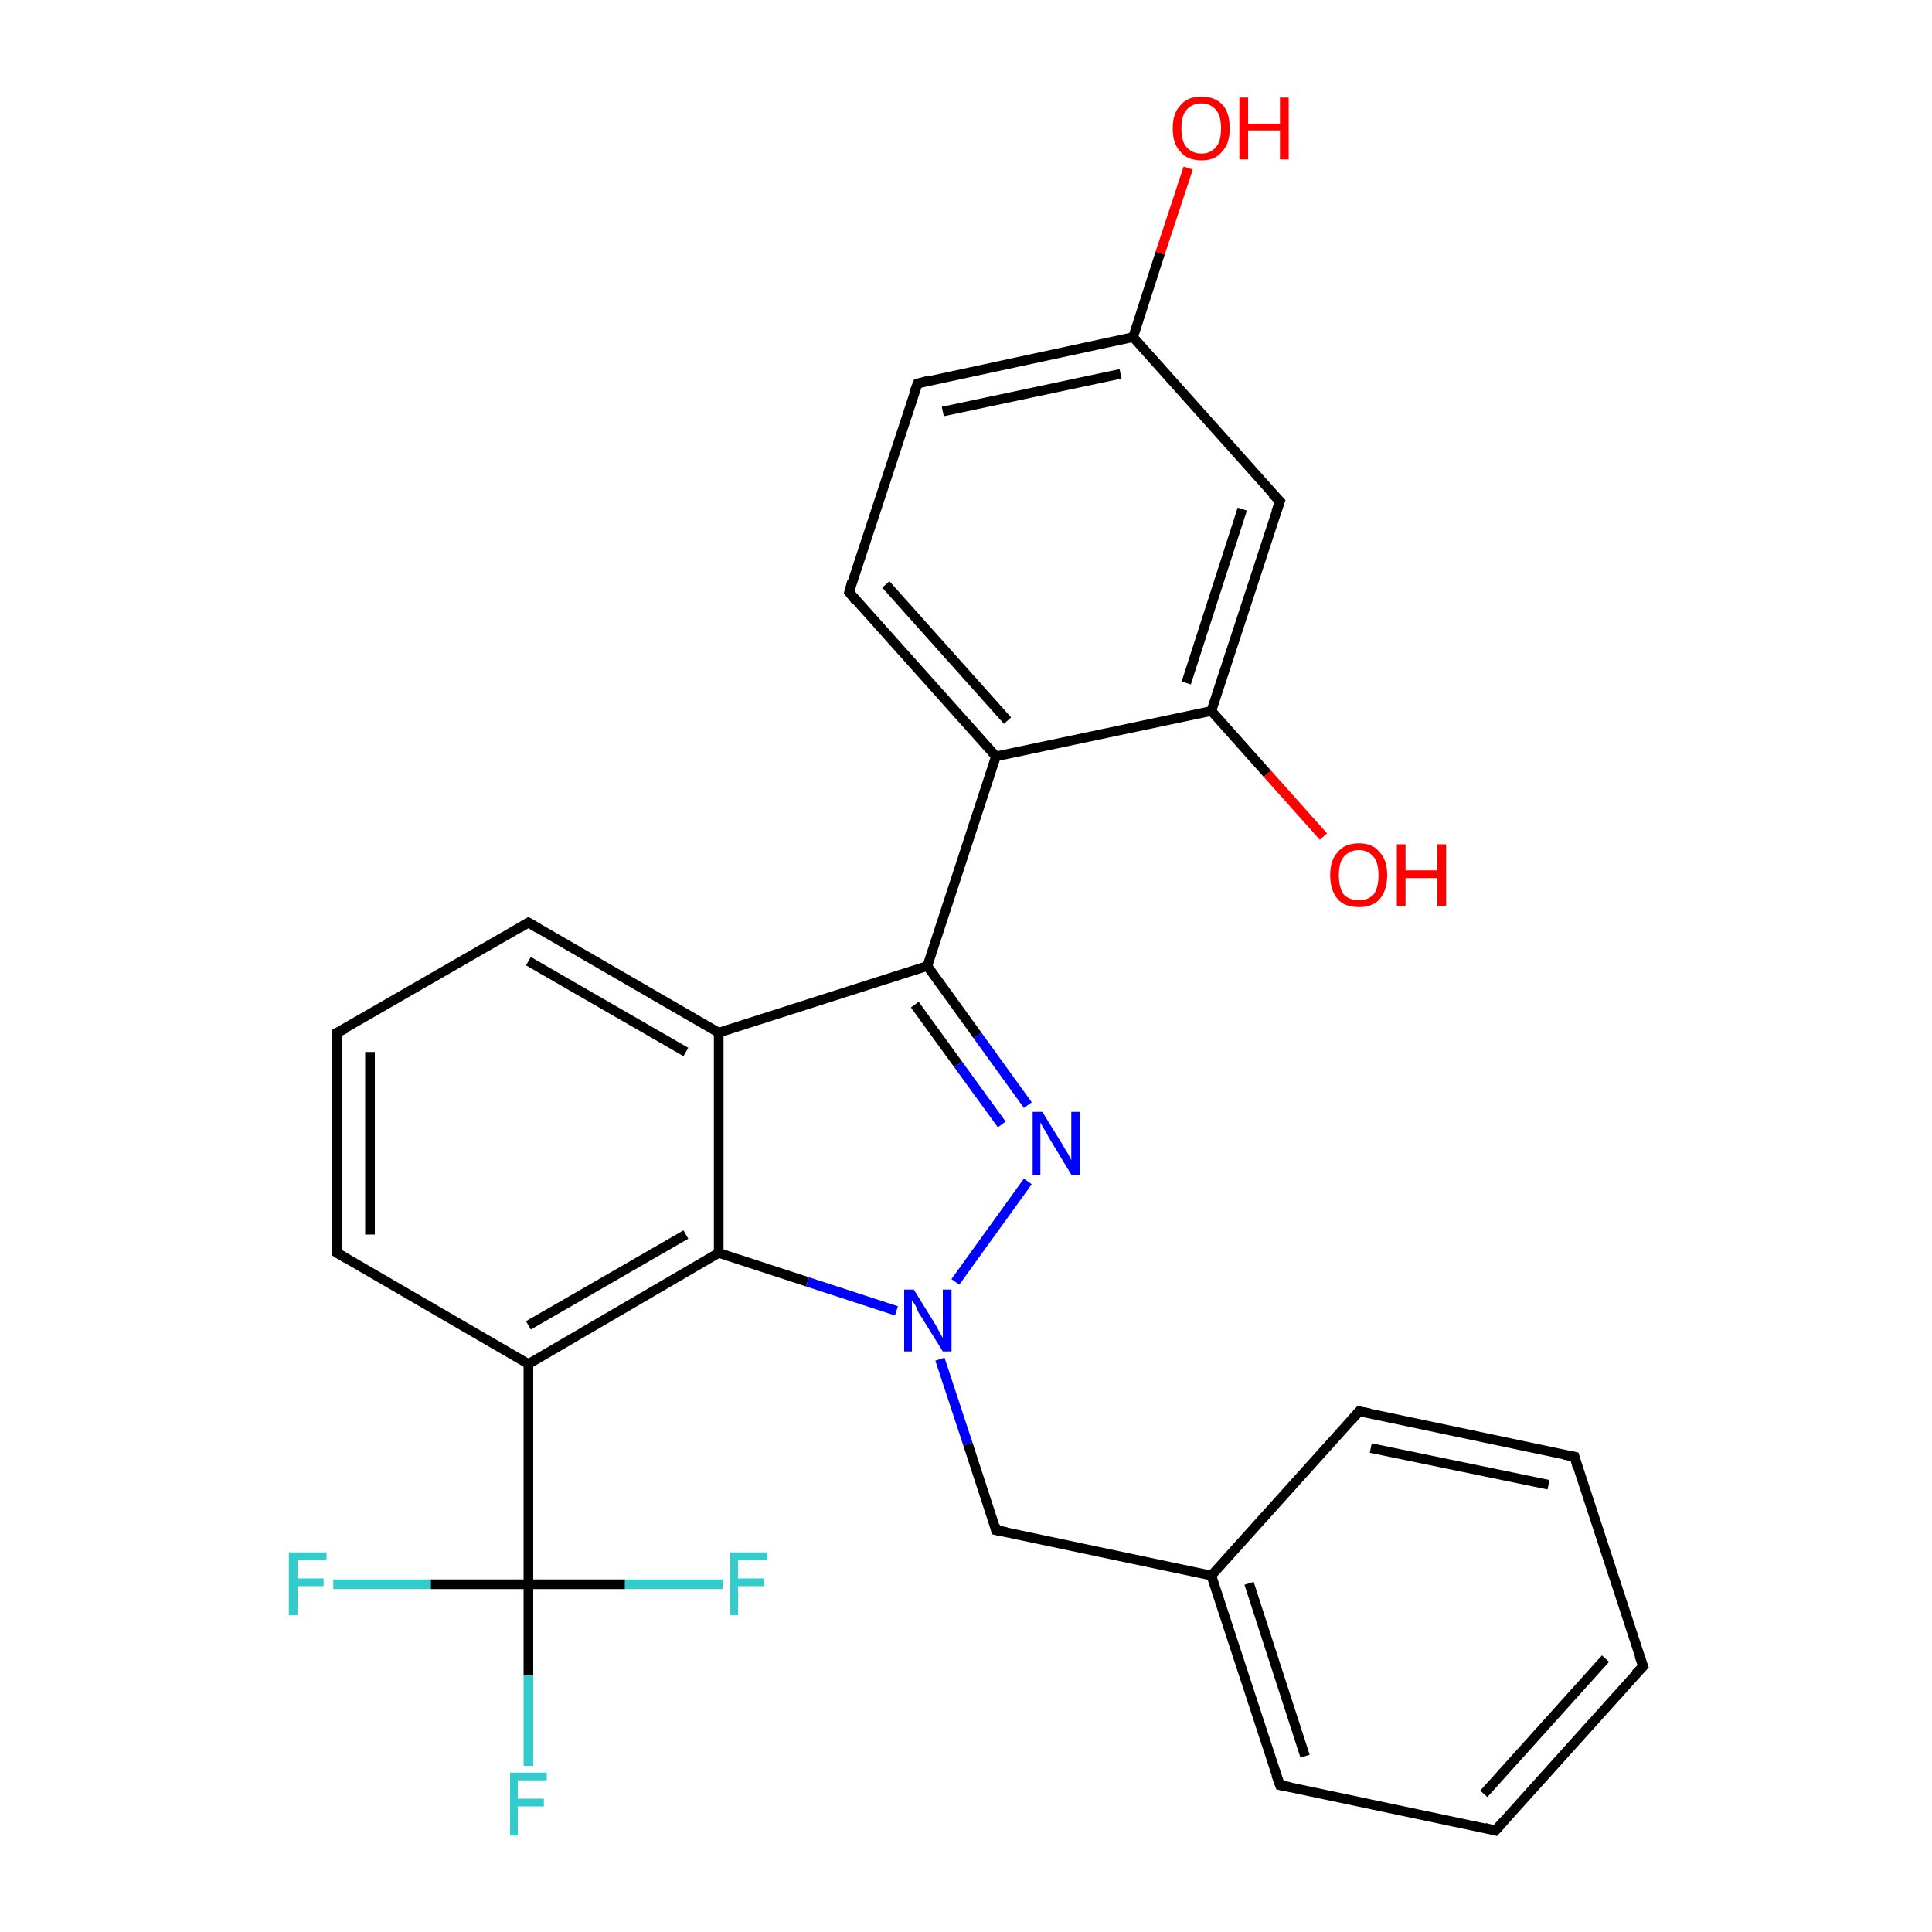 <?xml version='1.0' encoding='iso-8859-1'?>
<svg version='1.1' baseProfile='full'
              xmlns='http://www.w3.org/2000/svg'
                      xmlns:rdkit='http://www.rdkit.org/xml'
                      xmlns:xlink='http://www.w3.org/1999/xlink'
                  xml:space='preserve'
width='200px' height='200px' viewBox='0 0 200 200'>
<!-- END OF HEADER -->
<rect style='opacity:1.0;fill:#FFFFFF;stroke:none' width='200.0' height='200.0' x='0.0' y='0.0'> </rect>
<path class='bond-0 atom-1 atom-0' d='M 34.9,106.9 L 34.9,129.7' style='fill:none;fill-rule:evenodd;stroke:#000000;stroke-width:1.0px;stroke-linecap:butt;stroke-linejoin:miter;stroke-opacity:1' />
<path class='bond-0 atom-1 atom-0' d='M 38.3,108.9 L 38.3,127.8' style='fill:none;fill-rule:evenodd;stroke:#000000;stroke-width:1.0px;stroke-linecap:butt;stroke-linejoin:miter;stroke-opacity:1' />
<path class='bond-1 atom-0 atom-5' d='M 34.9,129.7 L 54.7,141.2' style='fill:none;fill-rule:evenodd;stroke:#000000;stroke-width:1.0px;stroke-linecap:butt;stroke-linejoin:miter;stroke-opacity:1' />
<path class='bond-2 atom-1 atom-2' d='M 34.9,106.9 L 54.7,95.5' style='fill:none;fill-rule:evenodd;stroke:#000000;stroke-width:1.0px;stroke-linecap:butt;stroke-linejoin:miter;stroke-opacity:1' />
<path class='bond-3 atom-2 atom-3' d='M 54.7,95.5 L 74.4,106.9' style='fill:none;fill-rule:evenodd;stroke:#000000;stroke-width:1.0px;stroke-linecap:butt;stroke-linejoin:miter;stroke-opacity:1' />
<path class='bond-3 atom-2 atom-3' d='M 54.7,99.5 L 71.0,108.9' style='fill:none;fill-rule:evenodd;stroke:#000000;stroke-width:1.0px;stroke-linecap:butt;stroke-linejoin:miter;stroke-opacity:1' />
<path class='bond-4 atom-3 atom-4' d='M 74.4,106.9 L 74.4,129.7' style='fill:none;fill-rule:evenodd;stroke:#000000;stroke-width:1.0px;stroke-linecap:butt;stroke-linejoin:miter;stroke-opacity:1' />
<path class='bond-5 atom-3 atom-6' d='M 74.4,106.9 L 96.0,100.0' style='fill:none;fill-rule:evenodd;stroke:#000000;stroke-width:1.0px;stroke-linecap:butt;stroke-linejoin:miter;stroke-opacity:1' />
<path class='bond-6 atom-5 atom-4' d='M 54.7,141.2 L 74.4,129.7' style='fill:none;fill-rule:evenodd;stroke:#000000;stroke-width:1.0px;stroke-linecap:butt;stroke-linejoin:miter;stroke-opacity:1' />
<path class='bond-6 atom-5 atom-4' d='M 54.7,137.2 L 71.0,127.8' style='fill:none;fill-rule:evenodd;stroke:#000000;stroke-width:1.0px;stroke-linecap:butt;stroke-linejoin:miter;stroke-opacity:1' />
<path class='bond-7 atom-4 atom-8' d='M 74.4,129.7 L 83.6,132.7' style='fill:none;fill-rule:evenodd;stroke:#000000;stroke-width:1.0px;stroke-linecap:butt;stroke-linejoin:miter;stroke-opacity:1' />
<path class='bond-7 atom-4 atom-8' d='M 83.6,132.7 L 92.8,135.7' style='fill:none;fill-rule:evenodd;stroke:#0000FF;stroke-width:1.0px;stroke-linecap:butt;stroke-linejoin:miter;stroke-opacity:1' />
<path class='bond-8 atom-24 atom-5' d='M 54.7,164.0 L 54.7,141.2' style='fill:none;fill-rule:evenodd;stroke:#000000;stroke-width:1.0px;stroke-linecap:butt;stroke-linejoin:miter;stroke-opacity:1' />
<path class='bond-9 atom-6 atom-9' d='M 96.0,100.0 L 103.1,78.3' style='fill:none;fill-rule:evenodd;stroke:#000000;stroke-width:1.0px;stroke-linecap:butt;stroke-linejoin:miter;stroke-opacity:1' />
<path class='bond-10 atom-6 atom-7' d='M 96.0,100.0 L 101.2,107.2' style='fill:none;fill-rule:evenodd;stroke:#000000;stroke-width:1.0px;stroke-linecap:butt;stroke-linejoin:miter;stroke-opacity:1' />
<path class='bond-10 atom-6 atom-7' d='M 101.2,107.2 L 106.4,114.4' style='fill:none;fill-rule:evenodd;stroke:#0000FF;stroke-width:1.0px;stroke-linecap:butt;stroke-linejoin:miter;stroke-opacity:1' />
<path class='bond-10 atom-6 atom-7' d='M 94.7,104.0 L 99.2,110.2' style='fill:none;fill-rule:evenodd;stroke:#000000;stroke-width:1.0px;stroke-linecap:butt;stroke-linejoin:miter;stroke-opacity:1' />
<path class='bond-10 atom-6 atom-7' d='M 99.2,110.2 L 103.7,116.4' style='fill:none;fill-rule:evenodd;stroke:#0000FF;stroke-width:1.0px;stroke-linecap:butt;stroke-linejoin:miter;stroke-opacity:1' />
<path class='bond-11 atom-8 atom-7' d='M 98.9,132.7 L 106.4,122.3' style='fill:none;fill-rule:evenodd;stroke:#0000FF;stroke-width:1.0px;stroke-linecap:butt;stroke-linejoin:miter;stroke-opacity:1' />
<path class='bond-12 atom-8 atom-10' d='M 97.3,140.7 L 100.2,149.5' style='fill:none;fill-rule:evenodd;stroke:#0000FF;stroke-width:1.0px;stroke-linecap:butt;stroke-linejoin:miter;stroke-opacity:1' />
<path class='bond-12 atom-8 atom-10' d='M 100.2,149.5 L 103.1,158.4' style='fill:none;fill-rule:evenodd;stroke:#000000;stroke-width:1.0px;stroke-linecap:butt;stroke-linejoin:miter;stroke-opacity:1' />
<path class='bond-13 atom-11 atom-9' d='M 87.9,61.3 L 103.1,78.3' style='fill:none;fill-rule:evenodd;stroke:#000000;stroke-width:1.0px;stroke-linecap:butt;stroke-linejoin:miter;stroke-opacity:1' />
<path class='bond-13 atom-11 atom-9' d='M 91.7,60.5 L 104.3,74.6' style='fill:none;fill-rule:evenodd;stroke:#000000;stroke-width:1.0px;stroke-linecap:butt;stroke-linejoin:miter;stroke-opacity:1' />
<path class='bond-14 atom-9 atom-15' d='M 103.1,78.3 L 125.4,73.6' style='fill:none;fill-rule:evenodd;stroke:#000000;stroke-width:1.0px;stroke-linecap:butt;stroke-linejoin:miter;stroke-opacity:1' />
<path class='bond-15 atom-10 atom-18' d='M 103.1,158.4 L 125.4,163.1' style='fill:none;fill-rule:evenodd;stroke:#000000;stroke-width:1.0px;stroke-linecap:butt;stroke-linejoin:miter;stroke-opacity:1' />
<path class='bond-16 atom-11 atom-12' d='M 87.9,61.3 L 95.0,39.7' style='fill:none;fill-rule:evenodd;stroke:#000000;stroke-width:1.0px;stroke-linecap:butt;stroke-linejoin:miter;stroke-opacity:1' />
<path class='bond-17 atom-12 atom-13' d='M 95.0,39.7 L 117.3,34.9' style='fill:none;fill-rule:evenodd;stroke:#000000;stroke-width:1.0px;stroke-linecap:butt;stroke-linejoin:miter;stroke-opacity:1' />
<path class='bond-17 atom-12 atom-13' d='M 97.6,42.6 L 116.0,38.7' style='fill:none;fill-rule:evenodd;stroke:#000000;stroke-width:1.0px;stroke-linecap:butt;stroke-linejoin:miter;stroke-opacity:1' />
<path class='bond-18 atom-13 atom-17' d='M 117.3,34.9 L 120.1,26.2' style='fill:none;fill-rule:evenodd;stroke:#000000;stroke-width:1.0px;stroke-linecap:butt;stroke-linejoin:miter;stroke-opacity:1' />
<path class='bond-18 atom-13 atom-17' d='M 120.1,26.2 L 123.0,17.4' style='fill:none;fill-rule:evenodd;stroke:#FF0000;stroke-width:1.0px;stroke-linecap:butt;stroke-linejoin:miter;stroke-opacity:1' />
<path class='bond-19 atom-13 atom-14' d='M 117.3,34.9 L 132.5,51.9' style='fill:none;fill-rule:evenodd;stroke:#000000;stroke-width:1.0px;stroke-linecap:butt;stroke-linejoin:miter;stroke-opacity:1' />
<path class='bond-20 atom-15 atom-14' d='M 125.4,73.6 L 132.5,51.9' style='fill:none;fill-rule:evenodd;stroke:#000000;stroke-width:1.0px;stroke-linecap:butt;stroke-linejoin:miter;stroke-opacity:1' />
<path class='bond-20 atom-15 atom-14' d='M 122.8,70.7 L 128.6,52.7' style='fill:none;fill-rule:evenodd;stroke:#000000;stroke-width:1.0px;stroke-linecap:butt;stroke-linejoin:miter;stroke-opacity:1' />
<path class='bond-21 atom-15 atom-16' d='M 125.4,73.6 L 131.2,80.1' style='fill:none;fill-rule:evenodd;stroke:#000000;stroke-width:1.0px;stroke-linecap:butt;stroke-linejoin:miter;stroke-opacity:1' />
<path class='bond-21 atom-15 atom-16' d='M 131.2,80.1 L 137.0,86.6' style='fill:none;fill-rule:evenodd;stroke:#FF0000;stroke-width:1.0px;stroke-linecap:butt;stroke-linejoin:miter;stroke-opacity:1' />
<path class='bond-22 atom-18 atom-23' d='M 125.4,163.1 L 140.7,146.1' style='fill:none;fill-rule:evenodd;stroke:#000000;stroke-width:1.0px;stroke-linecap:butt;stroke-linejoin:miter;stroke-opacity:1' />
<path class='bond-23 atom-18 atom-19' d='M 125.4,163.1 L 132.5,184.8' style='fill:none;fill-rule:evenodd;stroke:#000000;stroke-width:1.0px;stroke-linecap:butt;stroke-linejoin:miter;stroke-opacity:1' />
<path class='bond-23 atom-18 atom-19' d='M 129.3,163.9 L 135.1,181.8' style='fill:none;fill-rule:evenodd;stroke:#000000;stroke-width:1.0px;stroke-linecap:butt;stroke-linejoin:miter;stroke-opacity:1' />
<path class='bond-24 atom-19 atom-20' d='M 132.5,184.8 L 154.8,189.5' style='fill:none;fill-rule:evenodd;stroke:#000000;stroke-width:1.0px;stroke-linecap:butt;stroke-linejoin:miter;stroke-opacity:1' />
<path class='bond-25 atom-20 atom-21' d='M 154.8,189.5 L 170.1,172.5' style='fill:none;fill-rule:evenodd;stroke:#000000;stroke-width:1.0px;stroke-linecap:butt;stroke-linejoin:miter;stroke-opacity:1' />
<path class='bond-25 atom-20 atom-21' d='M 153.6,185.7 L 166.2,171.7' style='fill:none;fill-rule:evenodd;stroke:#000000;stroke-width:1.0px;stroke-linecap:butt;stroke-linejoin:miter;stroke-opacity:1' />
<path class='bond-26 atom-22 atom-21' d='M 163.0,150.8 L 170.1,172.5' style='fill:none;fill-rule:evenodd;stroke:#000000;stroke-width:1.0px;stroke-linecap:butt;stroke-linejoin:miter;stroke-opacity:1' />
<path class='bond-27 atom-23 atom-22' d='M 140.7,146.1 L 163.0,150.8' style='fill:none;fill-rule:evenodd;stroke:#000000;stroke-width:1.0px;stroke-linecap:butt;stroke-linejoin:miter;stroke-opacity:1' />
<path class='bond-27 atom-23 atom-22' d='M 141.9,149.9 L 160.3,153.7' style='fill:none;fill-rule:evenodd;stroke:#000000;stroke-width:1.0px;stroke-linecap:butt;stroke-linejoin:miter;stroke-opacity:1' />
<path class='bond-28 atom-25 atom-24' d='M 54.7,182.8 L 54.7,173.4' style='fill:none;fill-rule:evenodd;stroke:#33CCCC;stroke-width:1.0px;stroke-linecap:butt;stroke-linejoin:miter;stroke-opacity:1' />
<path class='bond-28 atom-25 atom-24' d='M 54.7,173.4 L 54.7,164.0' style='fill:none;fill-rule:evenodd;stroke:#000000;stroke-width:1.0px;stroke-linecap:butt;stroke-linejoin:miter;stroke-opacity:1' />
<path class='bond-29 atom-27 atom-24' d='M 34.5,164.0 L 44.6,164.0' style='fill:none;fill-rule:evenodd;stroke:#33CCCC;stroke-width:1.0px;stroke-linecap:butt;stroke-linejoin:miter;stroke-opacity:1' />
<path class='bond-29 atom-27 atom-24' d='M 44.6,164.0 L 54.7,164.0' style='fill:none;fill-rule:evenodd;stroke:#000000;stroke-width:1.0px;stroke-linecap:butt;stroke-linejoin:miter;stroke-opacity:1' />
<path class='bond-30 atom-24 atom-26' d='M 54.7,164.0 L 64.7,164.0' style='fill:none;fill-rule:evenodd;stroke:#000000;stroke-width:1.0px;stroke-linecap:butt;stroke-linejoin:miter;stroke-opacity:1' />
<path class='bond-30 atom-24 atom-26' d='M 64.7,164.0 L 74.8,164.0' style='fill:none;fill-rule:evenodd;stroke:#33CCCC;stroke-width:1.0px;stroke-linecap:butt;stroke-linejoin:miter;stroke-opacity:1' />
<path d='M 34.9,128.6 L 34.9,129.7 L 35.9,130.3' style='fill:none;stroke:#000000;stroke-width:1.0px;stroke-linecap:butt;stroke-linejoin:miter;stroke-miterlimit:10;stroke-opacity:1;' />
<path d='M 34.9,108.1 L 34.9,106.9 L 35.9,106.4' style='fill:none;stroke:#000000;stroke-width:1.0px;stroke-linecap:butt;stroke-linejoin:miter;stroke-miterlimit:10;stroke-opacity:1;' />
<path d='M 53.7,96.1 L 54.7,95.5 L 55.7,96.1' style='fill:none;stroke:#000000;stroke-width:1.0px;stroke-linecap:butt;stroke-linejoin:miter;stroke-miterlimit:10;stroke-opacity:1;' />
<path d='M 103.0,157.9 L 103.1,158.4 L 104.2,158.6' style='fill:none;stroke:#000000;stroke-width:1.0px;stroke-linecap:butt;stroke-linejoin:miter;stroke-miterlimit:10;stroke-opacity:1;' />
<path d='M 88.6,62.2 L 87.9,61.3 L 88.2,60.2' style='fill:none;stroke:#000000;stroke-width:1.0px;stroke-linecap:butt;stroke-linejoin:miter;stroke-miterlimit:10;stroke-opacity:1;' />
<path d='M 94.6,40.7 L 95.0,39.7 L 96.1,39.4' style='fill:none;stroke:#000000;stroke-width:1.0px;stroke-linecap:butt;stroke-linejoin:miter;stroke-miterlimit:10;stroke-opacity:1;' />
<path d='M 131.7,51.1 L 132.5,51.9 L 132.1,53.0' style='fill:none;stroke:#000000;stroke-width:1.0px;stroke-linecap:butt;stroke-linejoin:miter;stroke-miterlimit:10;stroke-opacity:1;' />
<path d='M 132.1,183.7 L 132.5,184.8 L 133.6,185.0' style='fill:none;stroke:#000000;stroke-width:1.0px;stroke-linecap:butt;stroke-linejoin:miter;stroke-miterlimit:10;stroke-opacity:1;' />
<path d='M 153.7,189.2 L 154.8,189.5 L 155.6,188.6' style='fill:none;stroke:#000000;stroke-width:1.0px;stroke-linecap:butt;stroke-linejoin:miter;stroke-miterlimit:10;stroke-opacity:1;' />
<path d='M 169.3,173.3 L 170.1,172.5 L 169.7,171.4' style='fill:none;stroke:#000000;stroke-width:1.0px;stroke-linecap:butt;stroke-linejoin:miter;stroke-miterlimit:10;stroke-opacity:1;' />
<path d='M 163.3,151.9 L 163.0,150.8 L 161.9,150.6' style='fill:none;stroke:#000000;stroke-width:1.0px;stroke-linecap:butt;stroke-linejoin:miter;stroke-miterlimit:10;stroke-opacity:1;' />
<path d='M 139.9,147.0 L 140.7,146.1 L 141.8,146.3' style='fill:none;stroke:#000000;stroke-width:1.0px;stroke-linecap:butt;stroke-linejoin:miter;stroke-miterlimit:10;stroke-opacity:1;' />
<path class='atom-7' d='M 107.9 115.1
L 110.0 118.5
Q 110.2 118.9, 110.6 119.5
Q 110.9 120.1, 110.9 120.1
L 110.9 115.1
L 111.8 115.1
L 111.8 121.6
L 110.9 121.6
L 108.6 117.8
Q 108.4 117.4, 108.1 116.9
Q 107.8 116.4, 107.7 116.2
L 107.7 121.6
L 106.9 121.6
L 106.9 115.1
L 107.9 115.1
' fill='#0000FF'/>
<path class='atom-8' d='M 94.6 133.5
L 96.7 136.9
Q 96.9 137.2, 97.2 137.8
Q 97.6 138.5, 97.6 138.5
L 97.6 133.5
L 98.5 133.5
L 98.5 139.9
L 97.6 139.9
L 95.3 136.2
Q 95.0 135.8, 94.8 135.2
Q 94.5 134.7, 94.4 134.6
L 94.4 139.9
L 93.6 139.9
L 93.6 133.5
L 94.6 133.5
' fill='#0000FF'/>
<path class='atom-16' d='M 137.7 90.6
Q 137.7 89.0, 138.5 88.2
Q 139.2 87.3, 140.7 87.3
Q 142.1 87.3, 142.8 88.2
Q 143.6 89.0, 143.6 90.6
Q 143.6 92.2, 142.8 93.1
Q 142.1 93.9, 140.7 93.9
Q 139.2 93.9, 138.5 93.1
Q 137.7 92.2, 137.7 90.6
M 140.7 93.2
Q 141.6 93.2, 142.2 92.6
Q 142.7 91.9, 142.7 90.6
Q 142.7 89.3, 142.2 88.7
Q 141.6 88.0, 140.7 88.0
Q 139.7 88.0, 139.1 88.7
Q 138.6 89.3, 138.6 90.6
Q 138.6 91.9, 139.1 92.6
Q 139.7 93.2, 140.7 93.2
' fill='#FF0000'/>
<path class='atom-16' d='M 144.6 87.4
L 145.5 87.4
L 145.5 90.1
L 148.8 90.1
L 148.8 87.4
L 149.7 87.4
L 149.7 93.8
L 148.8 93.8
L 148.8 90.9
L 145.5 90.9
L 145.5 93.8
L 144.6 93.8
L 144.6 87.4
' fill='#FF0000'/>
<path class='atom-17' d='M 121.4 13.3
Q 121.4 11.7, 122.2 10.9
Q 122.9 10.0, 124.4 10.0
Q 125.8 10.0, 126.6 10.9
Q 127.3 11.7, 127.3 13.3
Q 127.3 14.9, 126.5 15.7
Q 125.8 16.6, 124.4 16.6
Q 122.9 16.6, 122.2 15.7
Q 121.4 14.9, 121.4 13.3
M 124.4 15.9
Q 125.3 15.9, 125.9 15.2
Q 126.4 14.6, 126.4 13.3
Q 126.4 12.0, 125.9 11.4
Q 125.3 10.7, 124.4 10.7
Q 123.4 10.7, 122.8 11.4
Q 122.3 12.0, 122.3 13.3
Q 122.3 14.6, 122.8 15.2
Q 123.4 15.9, 124.4 15.9
' fill='#FF0000'/>
<path class='atom-17' d='M 128.3 10.1
L 129.2 10.1
L 129.2 12.8
L 132.5 12.8
L 132.5 10.1
L 133.4 10.1
L 133.4 16.5
L 132.5 16.5
L 132.5 13.5
L 129.2 13.5
L 129.2 16.5
L 128.3 16.5
L 128.3 10.1
' fill='#FF0000'/>
<path class='atom-25' d='M 52.8 183.5
L 56.6 183.5
L 56.6 184.3
L 53.6 184.3
L 53.6 186.2
L 56.3 186.2
L 56.3 187.0
L 53.6 187.0
L 53.6 190.0
L 52.8 190.0
L 52.8 183.5
' fill='#33CCCC'/>
<path class='atom-26' d='M 75.6 160.7
L 79.4 160.7
L 79.4 161.5
L 76.4 161.5
L 76.4 163.4
L 79.1 163.4
L 79.1 164.2
L 76.4 164.2
L 76.4 167.2
L 75.6 167.2
L 75.6 160.7
' fill='#33CCCC'/>
<path class='atom-27' d='M 29.9 160.7
L 33.8 160.7
L 33.8 161.5
L 30.8 161.5
L 30.8 163.4
L 33.5 163.4
L 33.5 164.2
L 30.8 164.2
L 30.8 167.2
L 29.9 167.2
L 29.9 160.7
' fill='#33CCCC'/>
</svg>
